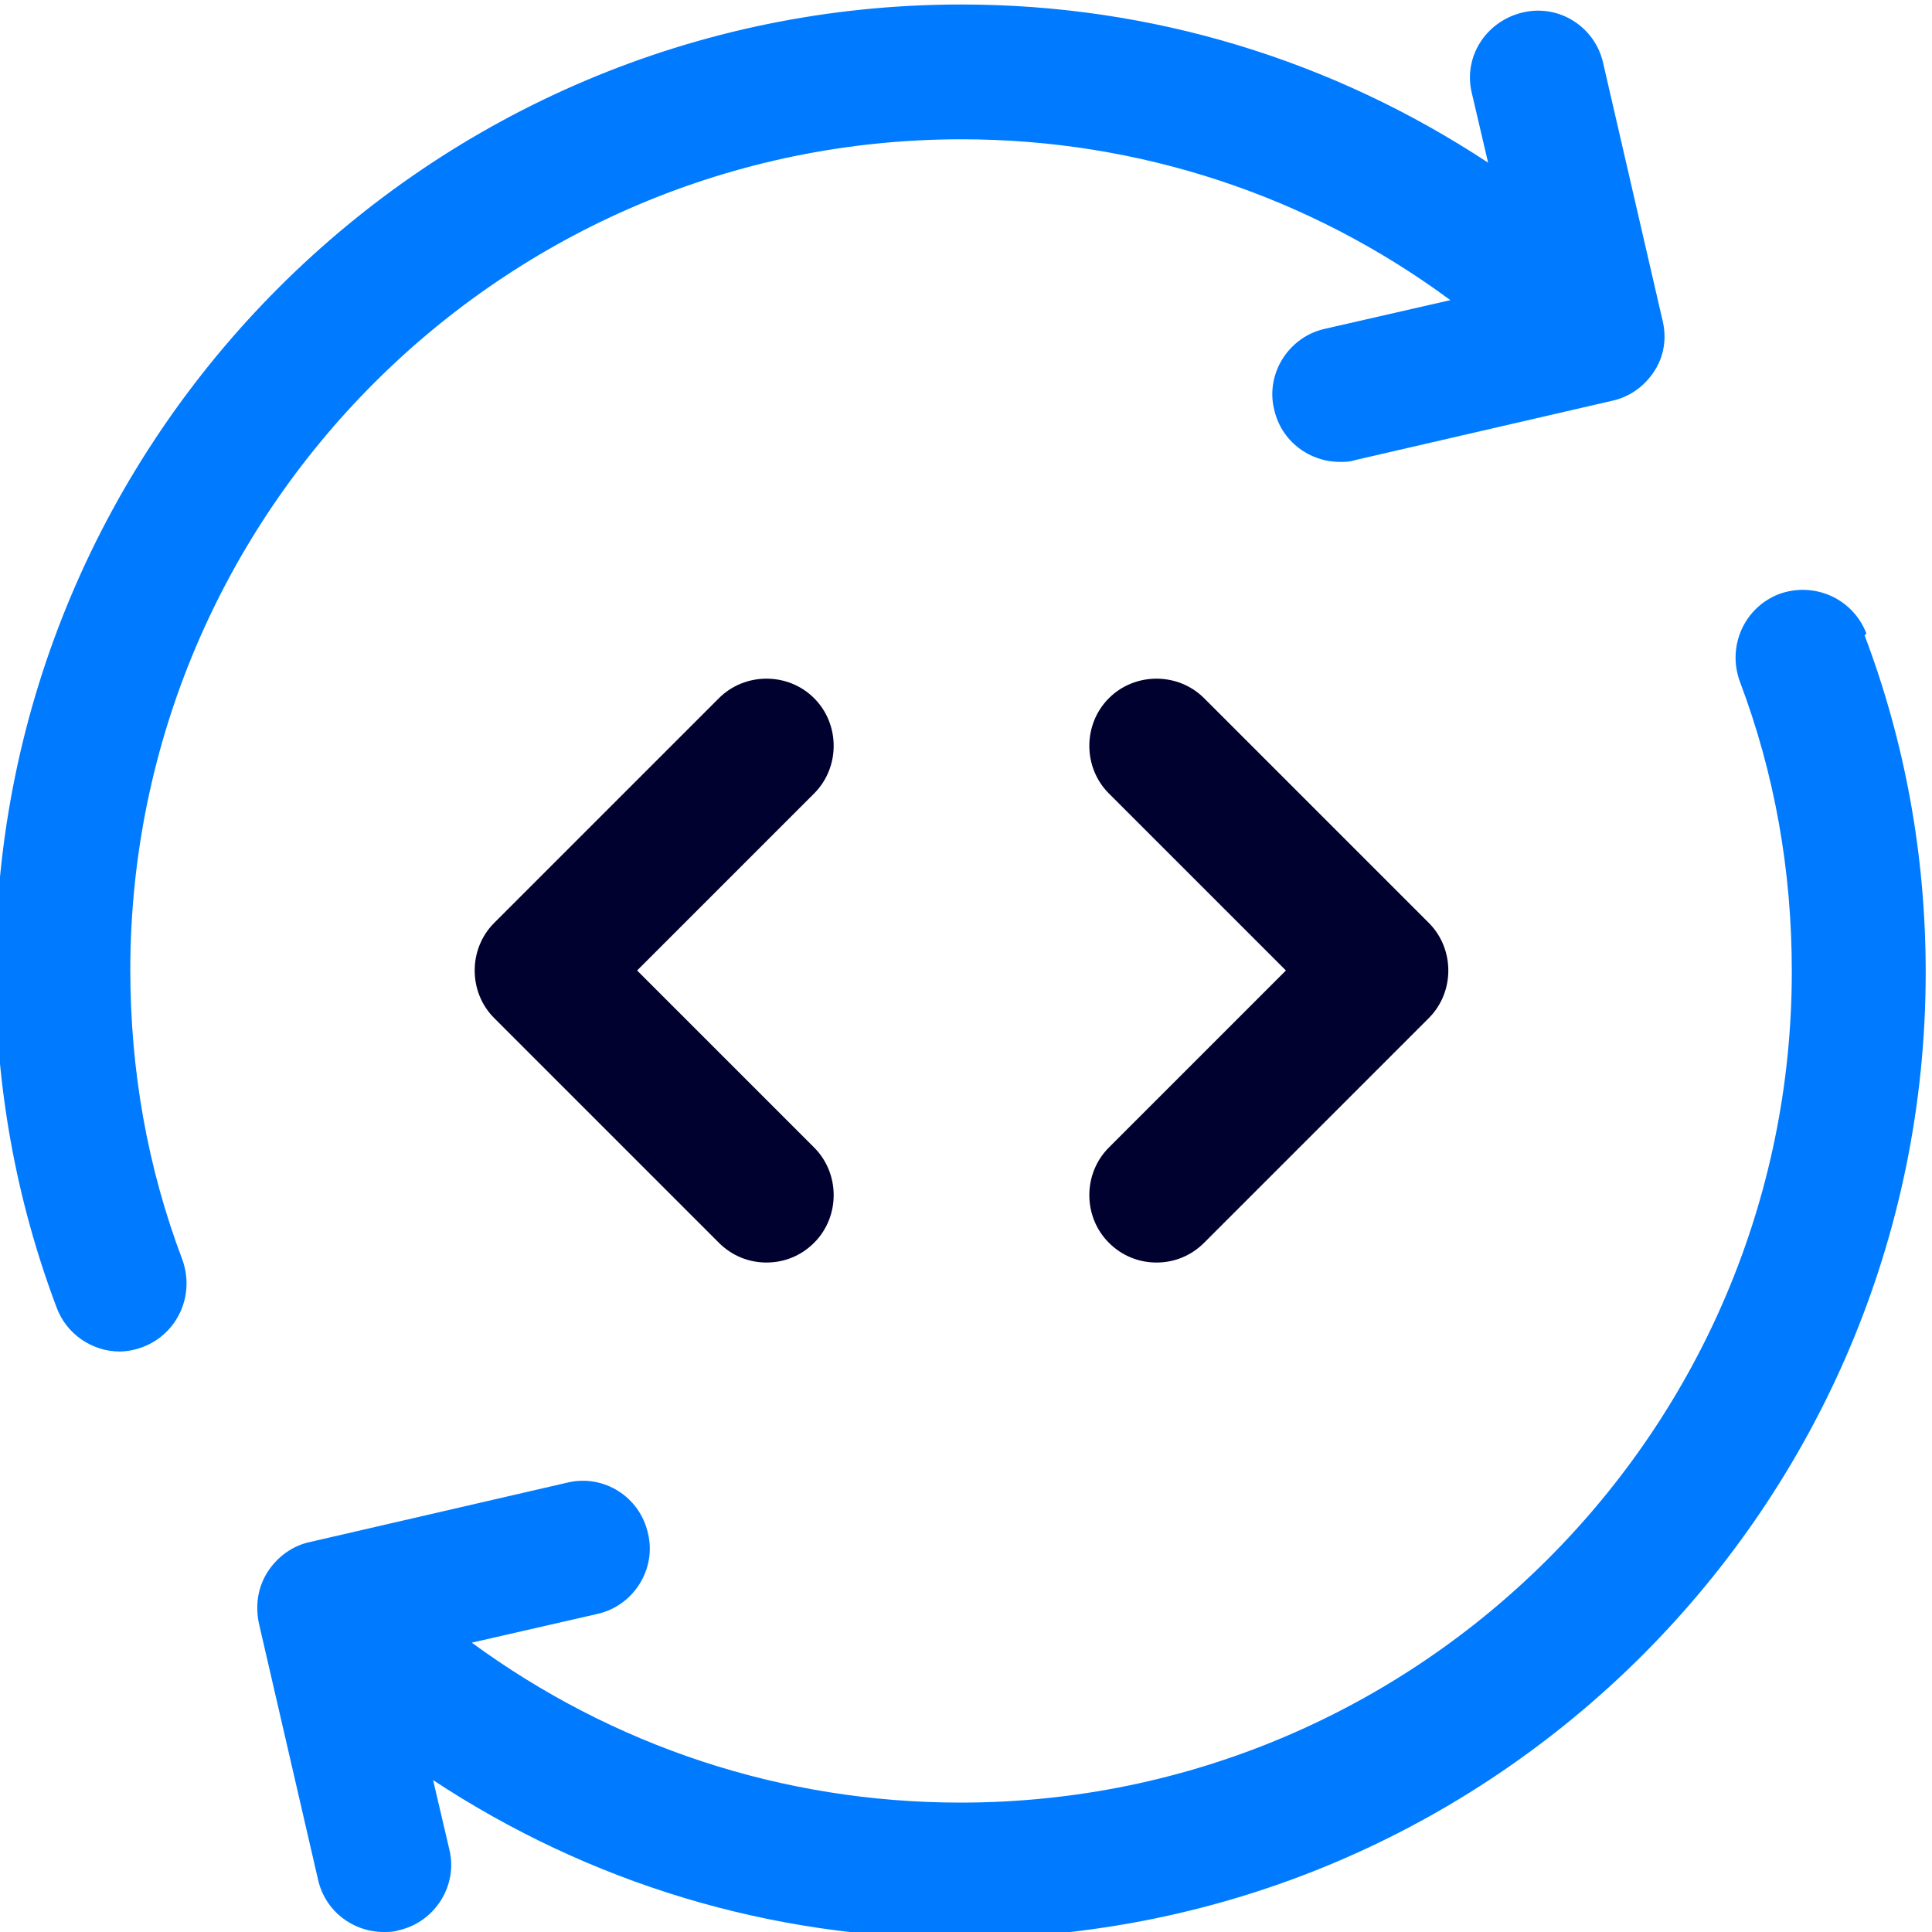 <?xml version="1.0" encoding="UTF-8" standalone="no"?><svg xmlns="http://www.w3.org/2000/svg" xmlns:xlink="http://www.w3.org/1999/xlink" fill="#000000" height="21.5" preserveAspectRatio="xMidYMid meet" version="1" viewBox="1.3 1.2 21.5 21.5" width="21.5" zoomAndPan="magnify"><g id="change1_1"><path d="m22.07,8.25c-.15-.39-.58-.58-.97-.44-.39.15-.58.58-.44.97.39,1.03.58,2.11.58,3.23,0,5.1-4.15,9.25-9.25,9.25-1.99,0-3.87-.63-5.44-1.78l1.4-.32c.4-.09.66-.5.56-.9-.09-.4-.49-.66-.9-.56l-2.86.66c-.19.04-.36.16-.47.33-.11.17-.14.37-.1.57l.66,2.86c.08.35.39.58.73.58.06,0,.11,0,.17-.02.4-.09.66-.5.56-.9l-.18-.77c1.73,1.14,3.74,1.76,5.86,1.76,5.93,0,10.75-4.82,10.75-10.75,0-1.3-.23-2.56-.68-3.75Z" fill="#007bff"/></g><g id="change1_2"><path d="m2.75,12C2.75,6.9,6.9,2.75,12,2.75c1.98,0,3.87.63,5.44,1.79l-1.4.32c-.4.09-.66.5-.56.9.08.35.39.58.73.58.06,0,.11,0,.17-.02l2.86-.66c.19-.04.36-.16.47-.33.11-.17.14-.37.09-.57l-.66-2.86c-.09-.4-.49-.66-.9-.56s-.66.5-.56.9l.18.77c-1.73-1.14-3.74-1.76-5.86-1.76C6.07,1.25,1.25,6.07,1.25,12c0,1.29.23,2.56.68,3.75.11.3.4.49.7.49.09,0,.18-.02.26-.05.39-.15.58-.58.44-.97-.39-1.03-.58-2.11-.58-3.23Z" fill="#007bff"/></g><g id="change2_1"><path d="m9.83,15.25c-.19,0-.38-.07-.53-.22l-2.5-2.5c-.29-.29-.29-.77,0-1.06l2.5-2.5c.29-.29.77-.29,1.06,0s.29.77,0,1.06l-1.97,1.97,1.97,1.97c.29.29.29.77,0,1.06-.15.15-.34.22-.53.22Z" fill="#01012f"/></g><g id="change2_2"><path d="m14.17,15.25c-.19,0-.38-.07-.53-.22-.29-.29-.29-.77,0-1.06l1.97-1.97-1.97-1.97c-.29-.29-.29-.77,0-1.06s.77-.29,1.06,0l2.5,2.5c.29.29.29.77,0,1.06l-2.5,2.5c-.15.15-.34.22-.53.22Z" fill="#01012f"/></g></svg>
